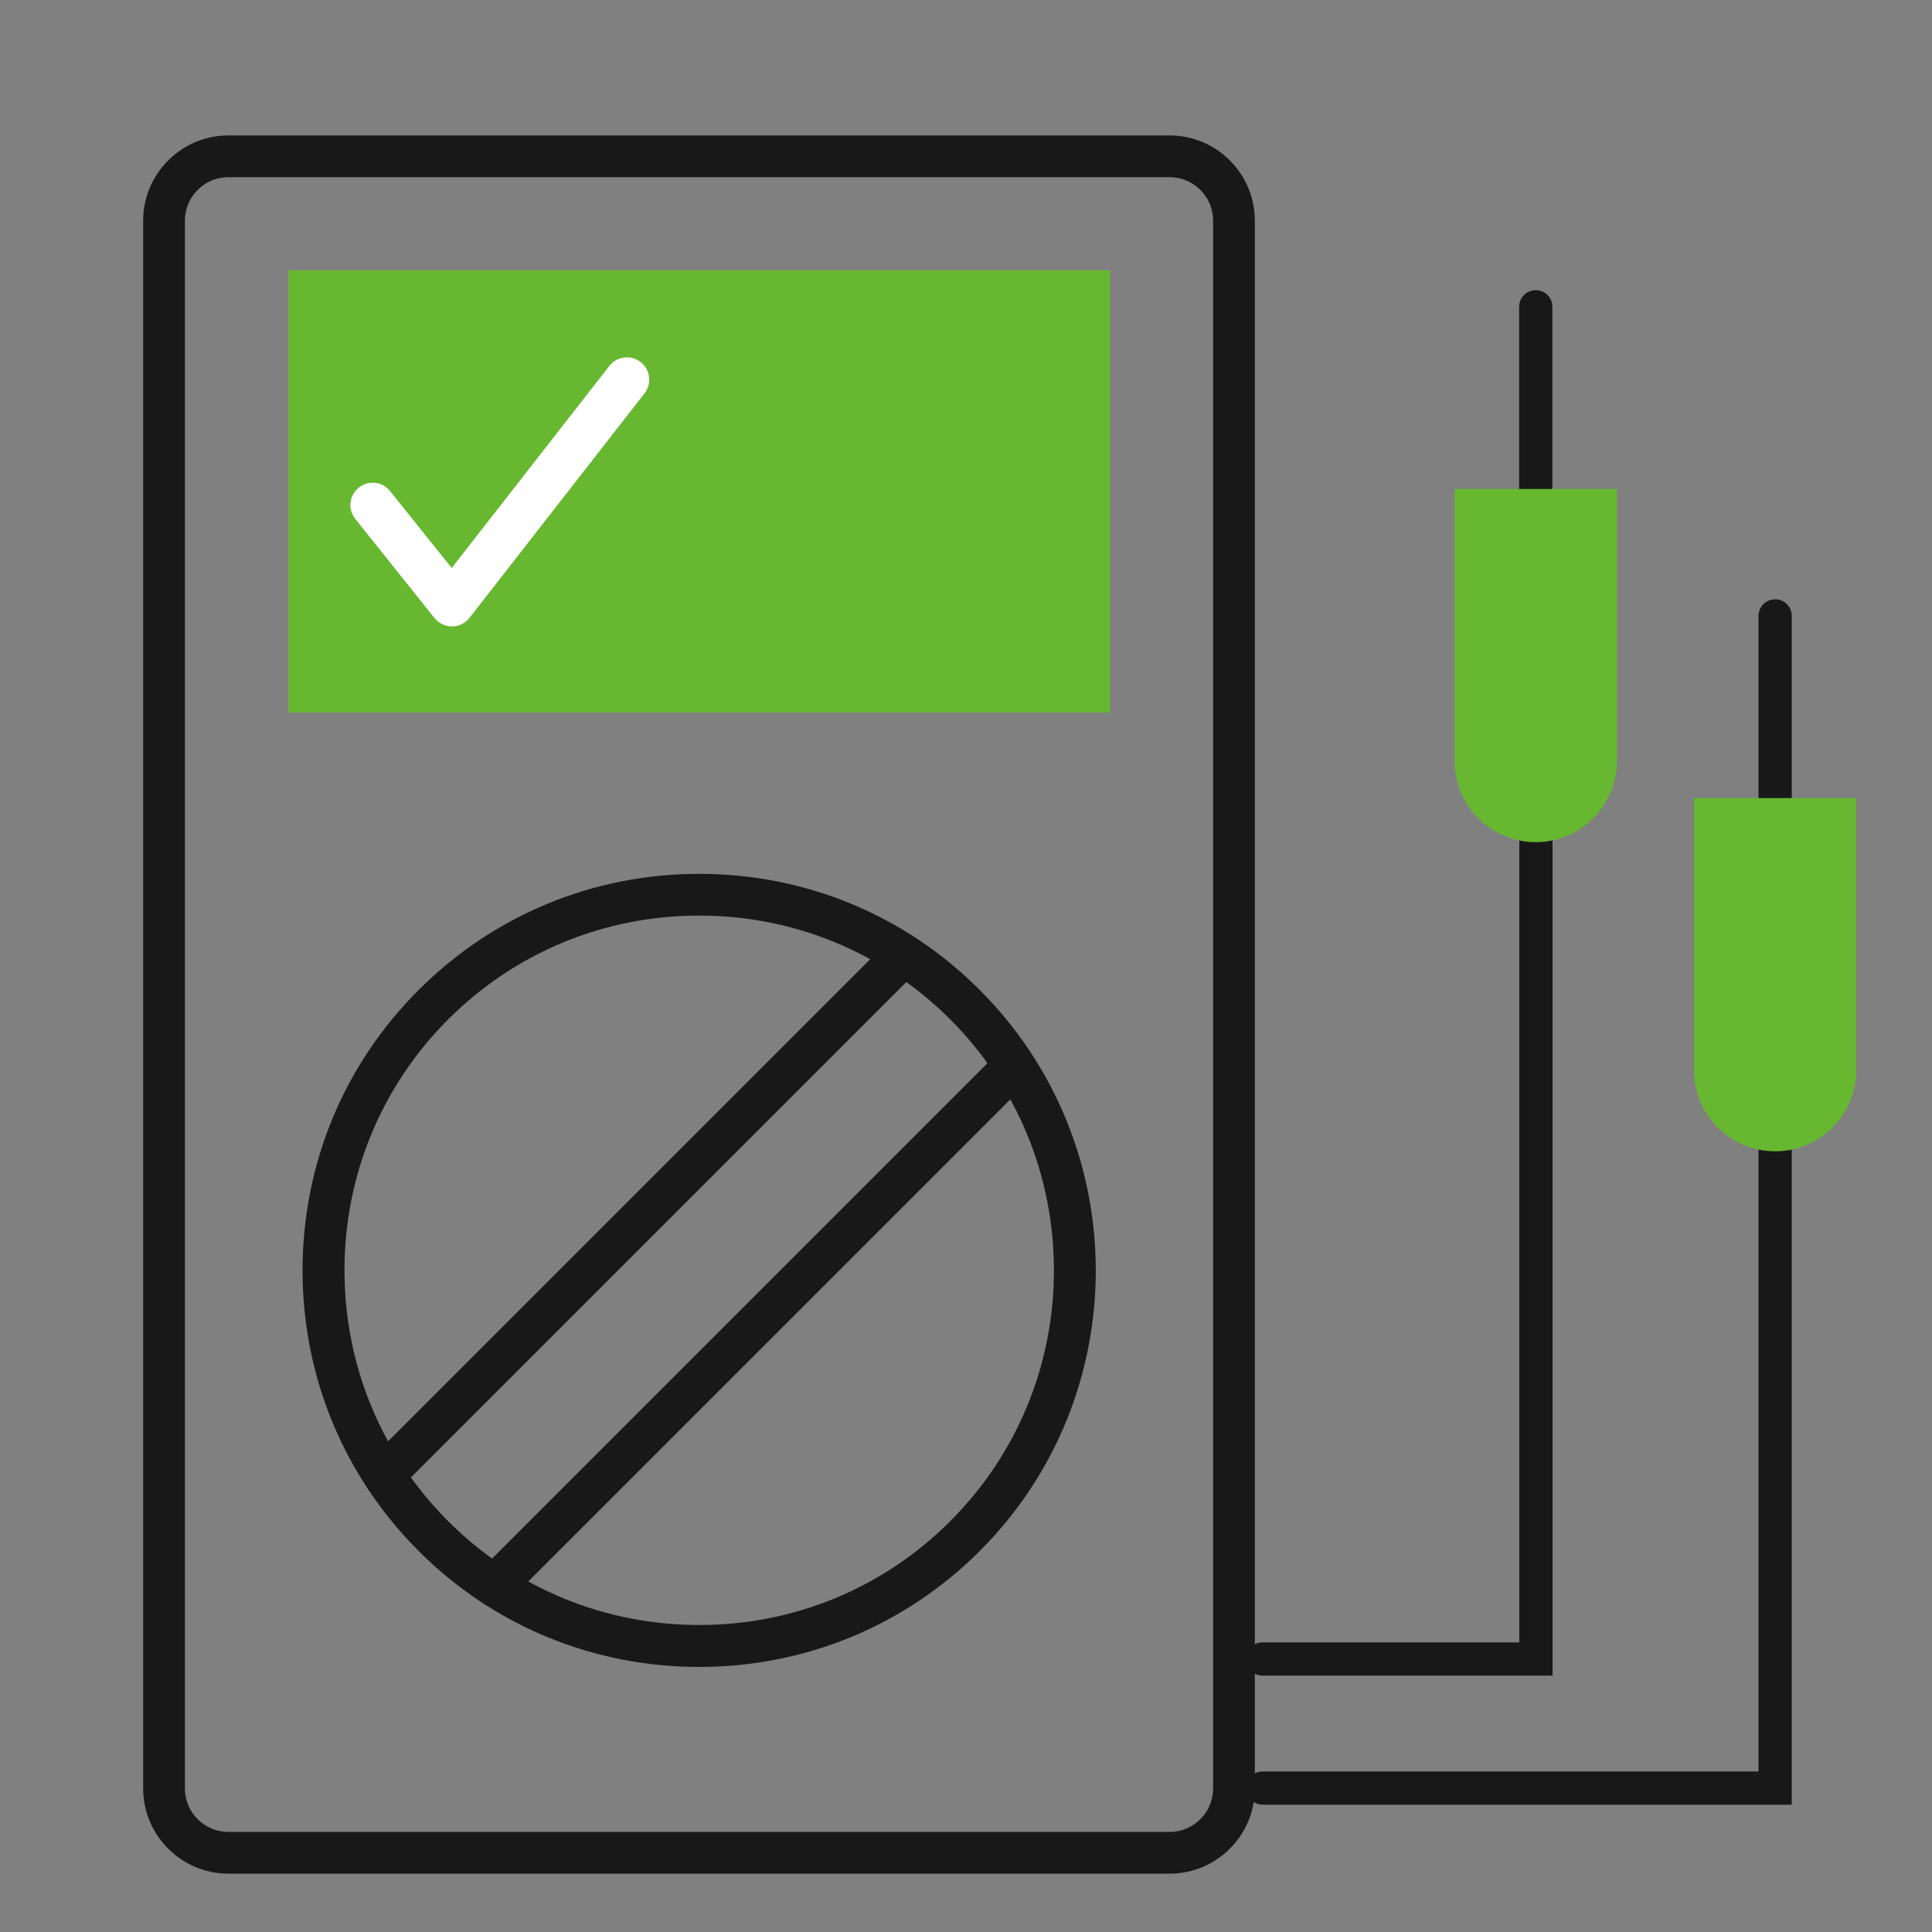 <?xml version="1.0" encoding="UTF-8"?><svg id="Layer_1" xmlns="http://www.w3.org/2000/svg" viewBox="0 0 100 100"><rect x="0" y="0" width="100" height="100" fill="#808080" stroke="none"/><defs><style>.cls-1{fill:#67b830;}.cls-2{fill:#fff;}.cls-3{fill:#181818;}</style></defs><path class="cls-3" d="m11.82,96.98c-2.43,0-4.41-1.98-4.41-4.41V11.42c0-2.43,1.98-4.41,4.41-4.41h48.72c2.43,0,4.41,1.98,4.41,4.41v81.15c0,2.43-1.98,4.41-4.41,4.41H11.82Zm0-87.81c-1.24,0-2.25,1.01-2.25,2.25v81.15c0,1.24,1.01,2.25,2.25,2.25h48.72c1.24,0,2.25-1.01,2.25-2.25V11.42c0-1.24-1.01-2.25-2.25-2.25H11.82Z"/><path class="cls-1" d="m57.45,36.88H14.93V13.99h42.52v22.89Z"/><path class="cls-3" d="m36.19,86.28c-5.49,0-10.65-2.13-14.52-6-3.87-3.87-6.01-9.03-6.01-14.52s2.13-10.65,6.01-14.52c3.87-3.87,9.03-6.01,14.52-6.01s10.65,2.13,14.52,6.01c8.01,8.01,8.01,21.04,0,29.04-3.87,3.87-9.03,6-14.52,6Zm0-38.89c-4.91,0-9.53,1.91-12.99,5.37-3.46,3.46-5.37,8.08-5.37,12.99s1.91,9.53,5.37,12.99c3.46,3.46,8.08,5.37,12.99,5.37h0c4.91,0,9.53-1.91,12.99-5.37,3.46-3.46,5.37-8.08,5.37-12.99s-1.91-9.53-5.37-12.99c-3.46-3.46-8.08-5.37-12.99-5.37Z"/><path class="cls-3" d="m19.86,77.43c-.29,0-.56-.11-.76-.32s-.32-.48-.32-.76.11-.56.32-.76l26.76-26.76c.2-.2.48-.32.76-.32s.56.11.76.32c.2.2.32.48.32.76,0,.29-.11.56-.32.77l-26.76,26.76c-.2.2-.48.32-.76.32Z"/><path class="cls-3" d="m25.59,83.16c-.29,0-.56-.11-.76-.32-.42-.42-.42-1.11,0-1.53l26.76-26.76c.2-.2.48-.32.76-.32s.56.11.77.32c.42.42.42,1.11,0,1.53l-26.76,26.76c-.2.2-.48.32-.76.32Z"/><path class="cls-3" d="m79.49,27.04c-.47,0-.86-.38-.86-.86v-10.3c0-.47.38-.86.86-.86s.86.38.86.86v10.3c0,.47-.38.86-.86.86Z"/><path class="cls-3" d="m91.88,43.04c-.47,0-.86-.38-.86-.86v-10.3c0-.47.38-.86.86-.86s.86.38.86.86v10.3c0,.47-.38.86-.86.86Z"/><path class="cls-3" d="m65.35,86.73c-.47,0-.86-.38-.86-.86s.38-.86.86-.86h13.29v-42.27c0-.47.38-.86.86-.86s.86.38.86.86v43.99h-15Z"/><path class="cls-3" d="m65.35,93.41c-.47,0-.86-.38-.86-.86s.38-.86.86-.86h25.67v-32.95c0-.47.38-.86.86-.86s.86.38.86.86v34.67h-27.39Z"/><path class="cls-1" d="m79.49,43.59c-2.31,0-4.2-1.88-4.2-4.2v-14.08h8.4v14.08c0,2.31-1.88,4.2-4.2,4.2Z"/><path class="cls-1" d="m91.88,59.59c-2.31,0-4.2-1.88-4.2-4.2v-14.08h8.4v14.08c0,2.31-1.88,4.2-4.2,4.2Z"/><path class="cls-2" d="m23.39,32.42c-.35,0-.68-.16-.9-.43l-4.1-5.13c-.4-.5-.32-1.22.18-1.62.5-.4,1.23-.32,1.62.18l3.19,3.98,8.16-10.46c.39-.5,1.12-.59,1.62-.2.5.39.59,1.12.2,1.62l-9.06,11.62c-.22.28-.55.44-.9.45h0Z"/></svg>